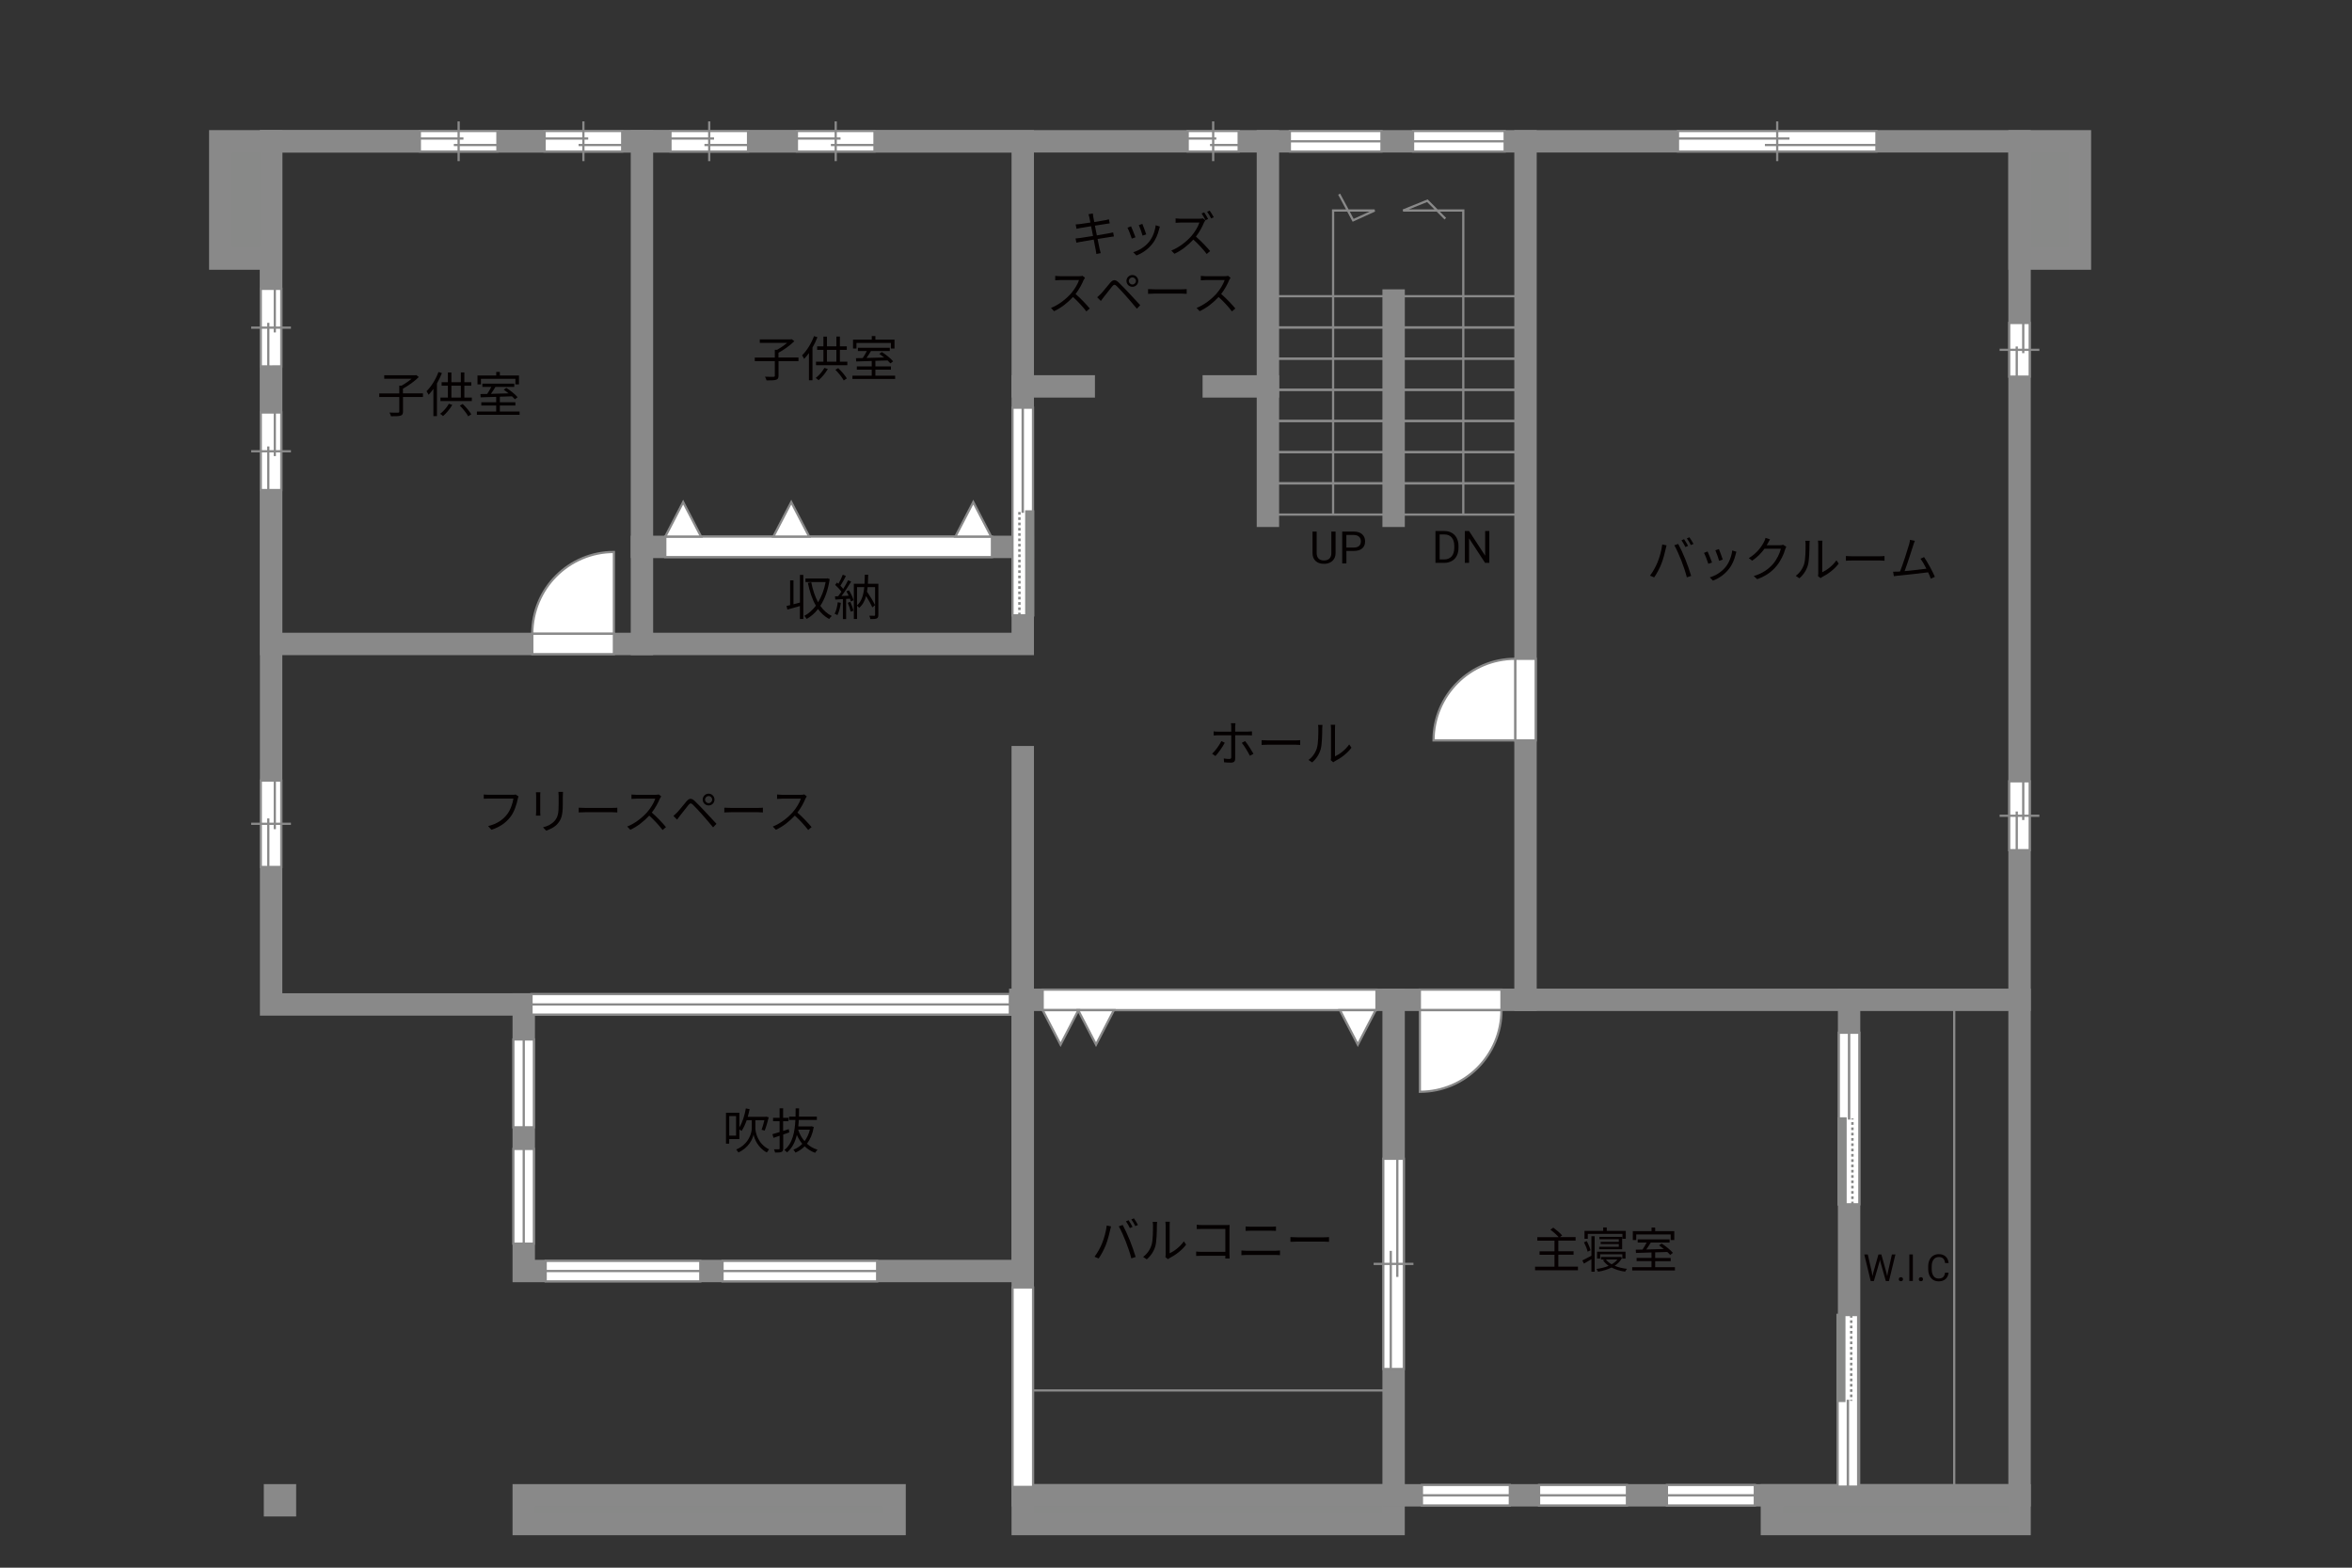 <?xml version="1.0" encoding="UTF-8"?>
<svg xmlns="http://www.w3.org/2000/svg" viewBox="0 0 630 420">
  <rect x="0" y="0" width="630" height="420" fill="#333333" stroke="none"/>
  <defs>
    <style>
      .cls-1, .cls-2, .cls-3, .cls-4, .cls-5, .cls-6 {
        fill: none;
      }

      .cls-7 {
        fill: #040000;
      }

      .cls-8 {
        fill: #060001;
      }

      .cls-9, .cls-10 {
        fill: #fff;
      }

      .cls-11, .cls-12 {
        fill: #888988;
      }

      .cls-10, .cls-2, .cls-4, .cls-12, .cls-6 {
        stroke: #898989;
      }

      .cls-10, .cls-4 {
        stroke-width: .6px;
      }

      .cls-2, .cls-3, .cls-5 {
        stroke-width: .65px;
      }

      .cls-3, .cls-5 {
        stroke: #888988;
      }

      .cls-12, .cls-6 {
        stroke-linecap: square;
        stroke-width: 6px;
      }

      .cls-5 {
        stroke-dasharray: 0 0 0 0 .71 0 0 .71;
      }
    </style>
  </defs>
  <g id="kan">
    <rect class="cls-4" x="339.62" y="129.5" width="66.58" height="8.36"/>
    <rect class="cls-4" x="339.62" y="121.14" width="66.58" height="8.36"/>
    <rect class="cls-4" x="339.62" y="112.79" width="66.58" height="8.36"/>
    <rect class="cls-4" x="339.62" y="104.43" width="66.58" height="8.36"/>
    <rect class="cls-4" x="339.62" y="96.07" width="66.58" height="8.36"/>
    <rect class="cls-4" x="339.62" y="87.72" width="66.58" height="8.36"/>
    <rect class="cls-4" x="339.62" y="79.36" width="66.58" height="8.36"/>
    <polyline class="cls-4" points="357.08 137.86 357.08 56.4 368.2 56.4 362.45 59.02 358.7 52.02"/>
    <polyline class="cls-4" points="391.95 137.86 391.95 56.4 375.83 56.4 382.33 53.77 387.14 58.59"/>
    <line class="cls-4" x1="523.45" y1="400.61" x2="523.45" y2="267.86"/>
    <line class="cls-4" x1="273.95" y1="372.52" x2="373.29" y2="372.52"/>
  </g>
  <g id="_外壁" data-name="外壁">
    <polygon class="cls-6" points="72.62 37.86 72.62 269.1 273.95 269.1 273.95 400.61 540.95 400.61 540.95 37.86 72.62 37.86"/>
    <rect class="cls-12" x="540.95" y="37.86" width="16.17" height="31.41"/>
    <rect class="cls-12" x="59" y="37.86" width="13.62" height="31.41"/>
    <rect class="cls-12" x="273.95" y="400.61" width="99.33" height="7.69"/>
    <rect class="cls-12" x="140.29" y="400.61" width="99.33" height="7.69"/>
    <rect class="cls-12" x="474.62" y="400.61" width="66.33" height="7.69"/>
    <rect class="cls-12" x="73.66" y="400.61" width="2.67" height="2.67"/>
    <rect class="cls-6" x="140.29" y="269.1" width="133.67" height="71.42"/>
    <line class="cls-6" x1="273.29" y1="267.86" x2="540.95" y2="267.86"/>
    <line class="cls-6" x1="408.62" y1="37.86" x2="408.62" y2="267.86"/>
    <line class="cls-6" x1="373.29" y1="400.61" x2="373.29" y2="267.86"/>
    <line class="cls-6" x1="495.29" y1="267.86" x2="495.29" y2="400.61"/>
    <line class="cls-6" x1="273.95" y1="269.1" x2="273.95" y2="202.86"/>
    <rect class="cls-6" x="72.62" y="37.86" width="201.33" height="134.66"/>
    <line class="cls-6" x1="171.95" y1="172.52" x2="171.95" y2="37.86"/>
    <line class="cls-6" x1="339.62" y1="138.19" x2="339.62" y2="37.86"/>
    <line class="cls-6" x1="325.12" y1="103.52" x2="339.62" y2="103.52"/>
    <line class="cls-6" x1="290.29" y1="103.52" x2="273.95" y2="103.52"/>
    <line class="cls-6" x1="373.29" y1="138.19" x2="373.29" y2="80.52"/>
    <line class="cls-6" x1="273.95" y1="146.52" x2="171.95" y2="146.52"/>
  </g>
  <g id="_建距" data-name="建距">
    <g>
      <polygon class="cls-10" points="408.62 176.5 411.35 176.5 411.35 198.36 405.85 198.36 405.85 176.5 408.62 176.5"/>
      <path class="cls-10" d="m405.85,176.5v21.86h-21.87c0-12.07,9.79-21.86,21.87-21.86"/>
    </g>
    <g>
      <polygon class="cls-10" points="402.18 267.86 402.18 265.13 380.32 265.13 380.32 270.63 402.18 270.63 402.18 267.86"/>
      <path class="cls-10" d="m402.18,270.63h-21.86v21.87c12.07,0,21.86-9.79,21.86-21.87"/>
    </g>
    <g>
      <polygon class="cls-10" points="142.58 172.52 142.58 175.25 164.44 175.25 164.44 169.75 142.58 169.75 142.58 172.52"/>
      <path class="cls-10" d="m142.58,169.75h21.86v-21.87c-12.07,0-21.86,9.79-21.86,21.87"/>
    </g>
    <g>
      <polygon class="cls-10" points="279.29 267.86 279.29 265.13 368.7 265.13 368.7 270.63 279.29 270.63 279.29 267.86"/>
      <polygon class="cls-10" points="279.29 270.63 284.08 279.86 288.87 270.63 279.29 270.63"/>
      <polygon class="cls-10" points="288.79 270.63 293.58 279.86 298.37 270.63 288.79 270.63"/>
      <polygon class="cls-10" points="358.91 270.63 363.7 279.86 368.49 270.63 358.91 270.63"/>
    </g>
    <g>
      <polygon class="cls-10" points="178.2 146.52 178.2 149.25 265.7 149.25 265.7 143.75 178.2 143.75 178.2 146.52"/>
      <polygon class="cls-10" points="178.2 143.75 182.99 134.52 187.78 143.75 178.2 143.75"/>
      <polygon class="cls-10" points="255.91 143.75 260.7 134.52 265.49 143.75 255.91 143.75"/>
      <polygon class="cls-10" points="207.16 143.75 211.95 134.52 216.74 143.75 207.16 143.75"/>
    </g>
    <g>
      <polygon class="cls-10" points="345.5 37.86 345.5 40.59 370.04 40.59 370.04 35.09 345.5 35.09 345.5 37.86"/>
      <line class="cls-4" x1="370.04" y1="37.86" x2="345.5" y2="37.86"/>
    </g>
    <g>
      <polygon class="cls-10" points="378.5 37.86 378.5 40.59 403.04 40.59 403.04 35.09 378.5 35.09 378.5 37.86"/>
      <line class="cls-4" x1="403.04" y1="37.86" x2="378.5" y2="37.86"/>
    </g>
    <g>
      <polygon class="cls-10" points="140.29 302.02 143.01 302.02 143.01 278.48 137.51 278.48 137.51 302.02 140.29 302.02"/>
      <line class="cls-4" x1="140.29" y1="278.48" x2="140.29" y2="302.02"/>
    </g>
    <g>
      <polygon class="cls-10" points="380.87 400.61 380.87 403.34 404.42 403.34 404.42 397.84 380.87 397.84 380.87 400.61"/>
      <line class="cls-4" x1="404.42" y1="400.61" x2="380.87" y2="400.61"/>
    </g>
    <g>
      <polygon class="cls-10" points="412.25 400.61 412.25 403.34 435.79 403.34 435.79 397.84 412.25 397.84 412.25 400.61"/>
      <line class="cls-4" x1="435.79" y1="400.61" x2="412.25" y2="400.61"/>
    </g>
    <g>
      <polygon class="cls-10" points="446.5 400.61 446.5 403.34 470.04 403.34 470.04 397.84 446.5 397.84 446.5 400.61"/>
      <line class="cls-4" x1="470.04" y1="400.61" x2="446.5" y2="400.61"/>
    </g>
    <g>
      <polygon class="cls-10" points="140.29 333.19 143.01 333.19 143.01 307.81 137.51 307.81 137.51 333.19 140.29 333.19"/>
      <line class="cls-4" x1="140.29" y1="307.81" x2="140.29" y2="333.19"/>
    </g>
    <g>
      <polygon class="cls-10" points="187.58 340.52 187.58 337.8 146.16 337.8 146.16 343.3 187.58 343.3 187.58 340.52"/>
      <line class="cls-4" x1="146.16" y1="340.52" x2="187.58" y2="340.52"/>
    </g>
    <g>
      <polygon class="cls-10" points="234.95 340.52 234.95 337.8 193.53 337.8 193.53 343.3 234.95 343.3 234.95 340.52"/>
      <line class="cls-4" x1="193.53" y1="340.52" x2="234.95" y2="340.52"/>
    </g>
    <polygon class="cls-10" points="273.95 344.92 271.22 344.92 271.22 398.36 276.72 398.36 276.72 344.92 273.95 344.92"/>
    <g>
      <polygon class="cls-10" points="540.95 100.9 543.68 100.9 543.68 86.53 538.18 86.53 538.18 100.9 540.95 100.9"/>
      <line class="cls-4" x1="535.61" y1="93.72" x2="546.26" y2="93.72"/>
      <line class="cls-4" x1="540.2" y1="92.83" x2="540.2" y2="100.9"/>
      <line class="cls-4" x1="541.94" y1="86.53" x2="541.94" y2="94.61"/>
    </g>
    <g>
      <polygon class="cls-10" points="540.95 227.77 543.68 227.77 543.68 209.32 538.18 209.32 538.18 227.77 540.95 227.77"/>
      <line class="cls-4" x1="535.61" y1="218.55" x2="546.26" y2="218.55"/>
      <line class="cls-4" x1="540.2" y1="217.41" x2="540.2" y2="227.77"/>
      <line class="cls-4" x1="541.94" y1="209.32" x2="541.94" y2="219.69"/>
    </g>
    <g>
      <polygon class="cls-10" points="449.46 37.86 449.46 40.59 502.62 40.59 502.62 35.09 449.46 35.09 449.46 37.86"/>
      <line class="cls-4" x1="476.04" y1="32.52" x2="476.04" y2="43.17"/>
      <line class="cls-4" x1="479.33" y1="37.11" x2="449.46" y2="37.11"/>
      <line class="cls-4" x1="502.62" y1="38.85" x2="472.74" y2="38.85"/>
    </g>
    <g>
      <polygon class="cls-10" points="318.13 37.86 318.13 40.59 331.79 40.59 331.79 35.09 318.13 35.09 318.13 37.86"/>
      <line class="cls-4" x1="324.96" y1="32.52" x2="324.96" y2="43.17"/>
      <line class="cls-4" x1="325.8" y1="37.11" x2="318.13" y2="37.11"/>
      <line class="cls-4" x1="331.79" y1="38.85" x2="324.11" y2="38.85"/>
    </g>
    <g>
      <polygon class="cls-10" points="373.29 366.77 376.02 366.77 376.02 310.44 370.52 310.44 370.52 366.77 373.29 366.77"/>
      <line class="cls-4" x1="367.94" y1="338.61" x2="378.6" y2="338.61"/>
      <line class="cls-4" x1="372.53" y1="335.12" x2="372.53" y2="366.77"/>
      <line class="cls-4" x1="374.28" y1="310.44" x2="374.28" y2="342.1"/>
    </g>
    <g>
      <polygon class="cls-10" points="112.46 37.86 112.46 40.59 133.24 40.59 133.24 35.09 112.46 35.09 112.46 37.86"/>
      <line class="cls-4" x1="122.85" y1="32.52" x2="122.85" y2="43.17"/>
      <line class="cls-4" x1="124.14" y1="37.11" x2="112.46" y2="37.11"/>
      <line class="cls-4" x1="133.24" y1="38.85" x2="121.56" y2="38.85"/>
    </g>
    <g>
      <polygon class="cls-10" points="145.88 37.86 145.88 40.59 166.66 40.59 166.66 35.09 145.88 35.09 145.88 37.86"/>
      <line class="cls-4" x1="156.27" y1="32.52" x2="156.27" y2="43.17"/>
      <line class="cls-4" x1="157.56" y1="37.11" x2="145.88" y2="37.11"/>
      <line class="cls-4" x1="166.66" y1="38.85" x2="154.98" y2="38.85"/>
    </g>
    <g>
      <polygon class="cls-10" points="179.59 37.86 179.59 40.59 200.37 40.59 200.37 35.09 179.59 35.09 179.59 37.86"/>
      <line class="cls-4" x1="189.97" y1="32.52" x2="189.97" y2="43.17"/>
      <line class="cls-4" x1="191.26" y1="37.11" x2="179.59" y2="37.11"/>
      <line class="cls-4" x1="200.37" y1="38.85" x2="188.69" y2="38.85"/>
    </g>
    <g>
      <polygon class="cls-10" points="213.46 37.86 213.46 40.59 234.24 40.59 234.24 35.09 213.46 35.09 213.46 37.86"/>
      <line class="cls-4" x1="223.85" y1="32.52" x2="223.85" y2="43.17"/>
      <line class="cls-4" x1="225.14" y1="37.11" x2="213.46" y2="37.11"/>
      <line class="cls-4" x1="234.24" y1="38.85" x2="222.56" y2="38.85"/>
    </g>
    <g>
      <polygon class="cls-10" points="72.62 98.17 75.35 98.16 75.35 77.38 69.85 77.38 69.85 98.16 72.62 98.17"/>
      <line class="cls-4" x1="67.27" y1="87.78" x2="77.93" y2="87.78"/>
      <line class="cls-4" x1="71.87" y1="86.49" x2="71.87" y2="98.16"/>
      <line class="cls-4" x1="73.61" y1="77.38" x2="73.61" y2="89.06"/>
    </g>
    <g>
      <polygon class="cls-10" points="72.62 131.29 75.35 131.29 75.35 110.51 69.85 110.51 69.85 131.29 72.62 131.29"/>
      <line class="cls-4" x1="67.27" y1="120.9" x2="77.93" y2="120.9"/>
      <line class="cls-4" x1="71.87" y1="119.61" x2="71.87" y2="131.29"/>
      <line class="cls-4" x1="73.61" y1="110.51" x2="73.61" y2="122.19"/>
    </g>
    <g>
      <polygon class="cls-10" points="72.62 232.27 75.35 232.27 75.35 209.13 69.85 209.13 69.85 232.27 72.62 232.27"/>
      <line class="cls-4" x1="67.27" y1="220.7" x2="77.93" y2="220.7"/>
      <line class="cls-4" x1="71.87" y1="219.27" x2="71.87" y2="232.27"/>
      <line class="cls-4" x1="73.61" y1="209.13" x2="73.61" y2="222.14"/>
    </g>
    <g>
      <polygon class="cls-10" points="273.93 164.86 271.2 164.86 271.2 109.22 276.7 109.22 276.7 164.86 273.93 164.86"/>
      <rect class="cls-11" x="274.92" y="137.04" width="1.78" height="27.82"/>
      <rect class="cls-3" x="274.92" y="137.04" width="1.78" height="27.82"/>
      <line class="cls-5" x1="273.06" y1="164.86" x2="273.06" y2="137.04"/>
      <path class="cls-9" d="m273.95,137.04l-.08-27.82.08,27.82Z"/>
      <line class="cls-2" x1="273.95" y1="137.39" x2="273.95" y2="109.15"/>
    </g>
    <g>
      <g>
        <polygon class="cls-10" points="495.31 322.65 498.04 322.65 498.04 276.68 492.54 276.68 492.54 322.65 495.31 322.65"/>
        <line class="cls-1" x1="495.31" y1="276.68" x2="495.31" y2="322.65"/>
      </g>
      <rect class="cls-11" x="492.54" y="299.66" width="1.78" height="22.99"/>
      <rect class="cls-3" x="492.54" y="299.66" width="1.78" height="22.99"/>
      <path class="cls-9" d="m496.18,322.65v-22.99s0,22.99,0,22.99Z"/>
      <line class="cls-5" x1="496.18" y1="322.65" x2="496.18" y2="299.66"/>
      <path class="cls-9" d="m495.29,299.66l.07-22.99-.07,22.99Z"/>
      <line class="cls-2" x1="495.29" y1="299.95" x2="495.29" y2="276.62"/>
    </g>
    <g>
      <g>
        <polygon class="cls-10" points="494.99 352.31 497.72 352.31 497.72 398.28 492.22 398.28 492.22 352.31 494.99 352.31"/>
        <line class="cls-1" x1="494.99" y1="398.28" x2="494.99" y2="352.31"/>
      </g>
      <rect class="cls-11" x="492.22" y="352.31" width="1.78" height="22.99"/>
      <rect class="cls-3" x="492.22" y="352.31" width="1.78" height="22.99"/>
      <path class="cls-9" d="m495.86,352.31v22.99s0-22.99,0-22.99Z"/>
      <line class="cls-5" x1="495.86" y1="352.31" x2="495.86" y2="375.29"/>
      <path class="cls-9" d="m494.97,375.29l.07,22.99-.07-22.99Z"/>
      <line class="cls-2" x1="494.97" y1="375" x2="494.97" y2="398.34"/>
    </g>
    <g>
      <polygon class="cls-10" points="142.37 269.1 142.37 271.83 270.5 271.83 270.5 266.33 142.37 266.33 142.37 269.1"/>
      <line class="cls-4" x1="270.5" y1="269.1" x2="142.37" y2="269.1"/>
    </g>
  </g>
  <g id="_文字" data-name="文字">
    <g>
      <path class="cls-8" d="m422.67,339.36v.95h-11.49v-.95h5.2v-3.2h-4v-.92h4v-2.85h-4.6v-.95h5.71c-.51-.6-1.43-1.42-2.21-1.99l.78-.55c.83.6,1.87,1.48,2.38,2.09l-.61.44h4.2v.95h-4.62v2.85h4.08v.92h-4.08v3.2h5.27Z"/>
      <path class="cls-8" d="m426.27,331.19h.87v9.52h-.87v-3.35c-.69.4-1.39.81-2,1.17l-.43-.85c.62-.29,1.52-.78,2.43-1.26v-5.23Zm-1.01,4.16c-.14-.68-.57-1.74-.98-2.52l.75-.33c.43.79.85,1.81,1.01,2.48l-.79.36Zm.03-3.47h-.87v-2.11h5.01v-.92h.95v.92h5.1v2.11h-.9v-1.3h-9.28v1.3Zm9.21,5.07c-.44.9-1.14,1.61-2,2.17.96.4,2.11.69,3.32.82-.2.19-.43.55-.52.75-1.35-.18-2.59-.56-3.63-1.1-1.09.55-2.35.91-3.63,1.12-.08-.21-.26-.55-.4-.74,1.13-.16,2.26-.43,3.25-.84-.62-.43-1.14-.94-1.52-1.52l.52-.18h-1.05v-.68h4.98l.16-.04.53.25Zm.05.25v-1.16h-5.93v1.16h-.83v-1.86h7.62v1.86h-.86Zm-.94-3.17v-.73h-4.86v-.6h4.86v-.69h-5.2v-.65h6.1v3.33h-6.16v-.66h5.26Zm-3.46,3.39c.38.49.9.94,1.53,1.3.64-.35,1.17-.78,1.57-1.3h-3.11Z"/>
      <path class="cls-8" d="m448.64,339.49v.87h-11.44v-.87h5.17v-1.62h-3.99v-.86h3.99v-1.46c-1.57.05-3.03.09-4.17.13l-.05-.88c.53-.01,1.14-.01,1.81-.03.38-.56.79-1.27,1.1-1.88h-2.39v-.86h8.54v.86h-5.04c-.36.61-.79,1.29-1.2,1.86,1.46-.04,3.09-.08,4.72-.13-.43-.35-.88-.69-1.3-.98l.69-.48c1.09.69,2.41,1.74,3.02,2.5l-.73.55c-.2-.23-.46-.51-.77-.79-1.08.04-2.18.08-3.25.1v1.5h4.16v.86h-4.16v1.62h5.29Zm-10.36-7.27h-.92v-2.39h5.02v-.96h.97v.96h5.12v2.39h-.96v-1.5h-9.23v1.5Z"/>
    </g>
    <g>
      <path class="cls-7" d="m214.26,154.03h.92v11.8h-.92v-3.46c-1.2.34-2.39.68-3.35.94l-.23-.96c.29-.06.61-.14.96-.23v-6.63h.9v6.4c.55-.14,1.13-.3,1.73-.46v-7.4Zm7.98,1.1c-.43,2.95-1.31,5.33-2.51,7.18.81,1.17,1.82,2.11,3.07,2.72-.22.17-.55.55-.7.81-1.2-.65-2.18-1.55-2.99-2.67-.88,1.13-1.91,2.02-3.03,2.65-.14-.23-.42-.64-.66-.81,1.14-.6,2.21-1.53,3.12-2.74-.99-1.69-1.66-3.77-2.15-6.11l.91-.17c.39,2.02.99,3.85,1.83,5.37.92-1.5,1.62-3.33,2.03-5.43h-5.41v-.95h5.68l.17-.05.64.21Z"/>
      <path class="cls-7" d="m225.23,161.5c-.18,1.22-.49,2.47-.92,3.3-.16-.12-.55-.3-.75-.36.43-.79.7-1.95.84-3.09l.83.16Zm2.18-3.33c.53.83,1.05,1.95,1.22,2.65l-.73.33c-.05-.22-.13-.48-.23-.75l-1.03.06v5.41h-.86v-5.36c-.74.04-1.44.08-2.04.12l-.08-.86.86-.04c.27-.35.57-.77.86-1.2-.4-.57-1.08-1.3-1.68-1.83l.49-.64c.13.1.25.22.38.34.44-.73.9-1.7,1.17-2.42l.84.34c-.44.86-.99,1.88-1.47,2.61.29.29.55.59.75.85.51-.81.97-1.64,1.31-2.33l.82.36c-.74,1.23-1.73,2.76-2.59,3.87l1.92-.08c-.18-.4-.39-.82-.61-1.17l.68-.27Zm.36,3.08c.35.74.7,1.73.83,2.37l-.74.25c-.13-.65-.46-1.62-.79-2.38l.7-.23Zm7.5,3.5c0,.51-.1.79-.43.94-.35.16-.9.17-1.7.17-.04-.25-.17-.66-.3-.9.6.03,1.16.01,1.34.01.17,0,.22-.05.22-.23v-7.44h-2c-.04.42-.09.82-.16,1.22.81,1.18,1.7,2.65,2.15,3.6l-.71.61c-.36-.81-1.03-1.99-1.69-3.04-.35,1.29-.92,2.37-1.86,3.16-.12-.17-.35-.42-.56-.56v3.54h-.86v-9.43h2.86c.05-.78.06-1.59.08-2.43h.91c-.01.85-.04,1.65-.09,2.43h2.81v8.35Zm-5.71-2.57c1.26-1.09,1.74-2.82,1.94-4.88h-1.94v4.88Z"/>
    </g>
    <g>
      <path class="cls-7" d="m202.33,302.21c-.01,1.05.6,4.24,3.67,5.71-.17.21-.46.61-.6.83-2.37-1.2-3.35-3.68-3.56-4.8-.2,1.16-1.29,3.56-4.06,4.8-.12-.19-.39-.6-.58-.78,3.52-1.51,4.19-4.65,4.17-5.76v-2.09h-1.37c-.38,1.1-.83,2.09-1.35,2.86-.13-.1-.38-.27-.6-.4v2.59h-2.73v1.22h-.86v-8.27h3.59v3.9c.82-1.31,1.4-3.16,1.73-5.07l1.01.2c-.14.7-.31,1.39-.49,2.05h4.75l.17-.04.69.18c-.31,1.23-.71,2.68-1.09,3.56l-.82-.23c.25-.65.53-1.63.74-2.55h-2.41v2.09Zm-5.17-3.2h-1.83v5.24h1.83v-5.24Z"/>
      <path class="cls-7" d="m211.43,303.38c-.55.19-1.09.39-1.64.57v3.71c0,.53-.13.81-.46.96-.35.14-.87.17-1.73.16-.04-.23-.17-.64-.29-.87.58.01,1.12.01,1.29,0,.17,0,.23-.05.23-.25v-3.38l-1.64.56-.29-.98c.53-.14,1.2-.35,1.92-.57v-2.91h-1.75v-.91h1.75v-2.54h.95v2.54h1.43v.91h-1.43v2.61l1.51-.48.13.87Zm6.55-1.46c-.32,1.88-.96,3.35-1.83,4.49.79.73,1.74,1.29,2.83,1.61-.22.19-.49.57-.64.83-1.08-.38-2.01-.98-2.81-1.74-.71.74-1.55,1.29-2.46,1.68-.12-.22-.38-.58-.56-.77.88-.34,1.7-.86,2.39-1.57-.58-.7-1.07-1.51-1.46-2.38-.44,1.85-1.24,3.51-2.64,4.67-.14-.21-.46-.49-.7-.64,2.24-1.77,2.8-4.94,2.95-8.05h-1.69v-.9h1.73c.01-.75.03-1.5.03-2.21h.92c0,.72-.01,1.46-.04,2.21h4.8v.9h-4.84c-.03.57-.06,1.16-.13,1.73h3.38l.17-.04.58.18Zm-4.19.73c.38,1.16.95,2.21,1.72,3.09.62-.85,1.12-1.87,1.42-3.09h-3.13Z"/>
    </g>
    <g>
      <path class="cls-7" d="m357.74,142.42v5.8c0,.8-.26,1.46-.76,1.97s-1.18.8-2.04.86h-.3c-.93.01-1.68-.24-2.23-.74s-.84-1.2-.84-2.08v-5.81h1.11v5.78c0,.62.17,1.1.51,1.44s.82.51,1.45.51,1.12-.17,1.46-.51.51-.82.51-1.44v-5.78h1.13Z"/>
      <path class="cls-7" d="m360.64,147.61v3.34h-1.12v-8.53h3.15c.93,0,1.67.24,2.19.71s.79,1.11.79,1.89c0,.83-.26,1.47-.78,1.91s-1.26.67-2.22.67h-2.01Zm0-.92h2.02c.6,0,1.06-.14,1.38-.43.32-.28.48-.69.48-1.23s-.16-.92-.48-1.22c-.32-.31-.76-.46-1.32-.48h-2.09v3.35Z"/>
    </g>
    <g>
      <path class="cls-7" d="m384.5,150.8v-8.53h2.41c.74,0,1.4.16,1.97.49s1.01.79,1.32,1.4.47,1.3.47,2.09v.54c0,.8-.16,1.51-.47,2.12s-.75,1.07-1.33,1.39-1.25.49-2.01.5h-2.36Zm1.12-7.61v6.69h1.18c.87,0,1.54-.27,2.02-.81.48-.54.72-1.31.72-2.3v-.5c0-.97-.23-1.72-.68-2.26-.46-.54-1.1-.81-1.94-.82h-1.31Z"/>
      <path class="cls-7" d="m398.92,150.8h-1.13l-4.29-6.57v6.57h-1.13v-8.53h1.13l4.31,6.6v-6.6h1.12v8.53Z"/>
    </g>
    <g>
      <path class="cls-7" d="m296.44,328.32l1.16.25c-.08.29-.18.66-.23.94-.18.82-.64,2.74-1.18,4.07-.48,1.2-1.18,2.54-1.91,3.58l-1.1-.47c.82-1.08,1.55-2.44,2-3.54.56-1.34,1.1-3.32,1.27-4.82Zm3.24.22l1.05-.35c.52.94,1.35,2.73,1.9,4.11.53,1.29,1.22,3.28,1.56,4.45l-1.16.38c-.32-1.33-.92-3.08-1.47-4.47-.52-1.34-1.31-3.15-1.89-4.11Zm3.67.17l-.7.31c-.26-.53-.7-1.31-1.05-1.81l.69-.29c.33.45.81,1.25,1.07,1.78Zm1.46-.53l-.7.31c-.29-.57-.7-1.3-1.08-1.79l.69-.29c.35.47.85,1.29,1.09,1.77Z"/>
      <path class="cls-7" d="m308.45,333.52c.38-1.18.39-3.78.39-5.23,0-.39-.04-.68-.09-.95h1.2c-.01.16-.07.55-.07.94,0,1.44-.05,4.23-.4,5.53-.39,1.39-1.22,2.67-2.31,3.58l-.98-.66c1.09-.78,1.87-1.94,2.26-3.2Zm3.78,2.54v-7.79c0-.49-.07-.87-.08-.96h1.2c-.01.09-.05.47-.05.96v7.5c1.2-.55,2.79-1.73,3.8-3.2l.61.88c-1.12,1.52-2.93,2.86-4.43,3.6-.21.12-.35.22-.44.3l-.69-.57c.05-.21.09-.47.09-.73Z"/>
      <path class="cls-7" d="m321.99,328.21h6.41c.31,0,.7-.01.96-.03-.01.3-.04.7-.04,1.01v6.71c0,.47.04,1.05.05,1.26h-1.17c.01-.14.01-.42.03-.73h-6.36c-.53,0-1.12.03-1.47.05v-1.18c.34.04.9.08,1.44.08h6.38v-6.14h-6.23c-.48,0-1.13.03-1.43.04v-1.16c.43.05,1,.08,1.42.08Z"/>
      <path class="cls-7" d="m333.89,335.09h7.79c.39,0,.81-.03,1.18-.07v1.25c-.39-.04-.83-.06-1.18-.06h-7.79c-.47,0-.92.04-1.37.06v-1.25c.44.03.9.07,1.37.07Zm1.04-6.45h5.56c.47,0,.92-.01,1.29-.05v1.17c-.36-.03-.86-.04-1.29-.04h-5.56c-.46,0-.88.03-1.29.04v-1.17c.42.03.86.05,1.29.05Z"/>
      <path class="cls-7" d="m347.47,331.49h7.12c.65,0,1.12-.04,1.4-.06v1.27c-.26-.01-.81-.06-1.39-.06h-7.14c-.71,0-1.4.03-1.81.06v-1.27c.39.03,1.08.06,1.81.06Z"/>
    </g>
    <g>
      <path class="cls-7" d="m213.9,96.75h-5.36v3.89c0,.65-.17.95-.65,1.1-.48.16-1.33.18-2.56.17-.08-.27-.25-.71-.42-.99,1.04.04,2,.04,2.27.03.29-.01.36-.08.36-.31v-3.89h-5.37v-.96h5.37v-2.08h.61c.92-.51,1.92-1.2,2.68-1.85h-7.32v-.94h8.33l.23-.05.7.53c-1.1,1.12-2.81,2.33-4.25,3.11v1.27h5.36v.96Z"/>
      <path class="cls-7" d="m218.96,90.34c-.36.94-.82,1.89-1.33,2.78v8.75h-.95v-7.29c-.4.58-.85,1.12-1.29,1.57-.1-.22-.38-.71-.55-.95,1.27-1.24,2.47-3.18,3.2-5.15l.91.29Zm2.78,8.52c-.65,1.13-1.61,2.26-2.48,3-.17-.17-.55-.48-.77-.6.88-.68,1.78-1.69,2.33-2.69l.92.29Zm5.23-1.96v.95h-8.4v-.95h1.99v-3.17h-1.68v-.94h1.68v-2.61h.94v2.61h2.53v-2.63h.94v2.63h1.85v.94h-1.85v3.17h2Zm-5.47,0h2.53v-3.17h-2.53v3.17Zm3.02,1.72c.9.84,1.86,2,2.31,2.76l-.82.55c-.43-.81-1.39-2.01-2.25-2.87l.75-.43Z"/>
      <path class="cls-7" d="m239.77,100.65v.87h-11.44v-.87h5.17v-1.62h-3.99v-.86h3.99v-1.46c-1.57.05-3.03.09-4.17.13l-.05-.88c.53-.01,1.14-.01,1.81-.03.38-.56.79-1.27,1.1-1.89h-2.39v-.86h8.54v.86h-5.04c-.36.61-.79,1.29-1.2,1.86,1.46-.04,3.09-.08,4.72-.13-.43-.35-.88-.69-1.3-.98l.69-.48c1.09.69,2.41,1.74,3.02,2.5l-.73.55c-.2-.23-.46-.51-.77-.79-1.08.04-2.18.08-3.25.1v1.5h4.16v.86h-4.16v1.62h5.29Zm-10.36-7.27h-.92v-2.39h5.02v-.96h.97v.96h5.12v2.39h-.96v-1.5h-9.23v1.5Z"/>
    </g>
    <g>
      <path class="cls-7" d="m291.55,57.4l1.17-.21c.01.25.08.61.12.9.03.14.12.68.27,1.4,1.26-.21,2.46-.4,3-.51.38-.07.7-.16.92-.22l.22,1.09c-.2.03-.6.08-.94.13-.6.09-1.78.29-3.03.48.17.81.35,1.73.52,2.6,1.31-.21,2.55-.43,3.2-.55.51-.09.87-.17,1.16-.25l.21,1.09c-.27.03-.69.09-1.17.17-.71.12-1.92.31-3.2.51.26,1.27.47,2.31.53,2.61.09.38.19.82.31,1.18l-1.18.22c-.06-.44-.1-.83-.19-1.22-.05-.29-.26-1.34-.51-2.63-1.47.25-2.86.48-3.5.6-.51.09-.87.16-1.14.23l-.23-1.13c.3-.01.81-.06,1.14-.12.65-.09,2.07-.31,3.55-.55-.18-.88-.36-1.81-.52-2.61-1.24.19-2.37.38-2.86.47-.36.06-.66.13-1.05.22l-.22-1.17c.32-.01.66-.04,1.08-.09.51-.05,1.64-.22,2.86-.42-.14-.7-.23-1.21-.27-1.37-.06-.34-.16-.62-.25-.88Z"/>
      <path class="cls-7" d="m304.15,63.57l-.99.36c-.19-.68-.9-2.47-1.16-2.92l.96-.38c.26.56.94,2.26,1.18,2.94Zm6.34-2.21c-.35,1.43-.91,2.82-1.85,3.99-1.2,1.53-2.78,2.54-4.24,3.09l-.86-.87c1.51-.44,3.16-1.43,4.23-2.77.92-1.13,1.6-2.78,1.79-4.45l1.12.35c-.09.27-.14.48-.19.65Zm-3.48,1.43l-.96.34c-.14-.58-.74-2.24-1.01-2.82l.95-.33c.22.52.86,2.24,1.03,2.81Z"/>
      <path class="cls-7" d="m322.52,59.57c-.44,1.13-1.26,2.65-2.18,3.82,1.37,1.17,2.95,2.86,3.8,3.87l-.91.79c-.87-1.16-2.25-2.68-3.58-3.87-1.39,1.51-3.15,2.92-5.07,3.81l-.83-.87c2.09-.82,4.02-2.37,5.36-3.86.88-1,1.83-2.55,2.16-3.63h-5.07c-.46,0-1.17.05-1.31.06v-1.17c.18.03.92.08,1.31.08h5.02c.43,0,.77-.04.98-.1l.66.51c-.08.1-.25.39-.33.56Zm1.08-.9l-.7.31c-.26-.52-.69-1.29-1.04-1.79l.69-.3c.32.48.81,1.27,1.05,1.78Zm1.51-.47l-.7.31c-.29-.56-.71-1.3-1.07-1.78l.68-.3c.35.48.84,1.29,1.09,1.77Z"/>
      <path class="cls-7" d="m290.28,74.95c-.44,1.12-1.26,2.64-2.18,3.81,1.37,1.17,2.95,2.86,3.8,3.89l-.91.78c-.87-1.14-2.25-2.68-3.58-3.86-1.39,1.5-3.15,2.92-5.07,3.8l-.83-.87c2.09-.82,4.02-2.37,5.36-3.86.88-1,1.83-2.54,2.16-3.61h-5.07c-.46,0-1.17.05-1.31.07v-1.18c.18.03.92.08,1.31.08h5.02c.43,0,.77-.04.98-.1l.66.51c-.08.1-.25.39-.33.57Z"/>
      <path class="cls-7" d="m294.82,78.78c.61-.62,1.74-2.07,2.56-3.03.7-.82,1.31-.96,2.2-.13.79.75,1.9,1.91,2.67,2.73.87.92,2.17,2.34,3.17,3.41l-.9.95c-.92-1.12-2.07-2.44-2.9-3.39-.75-.86-1.96-2.15-2.51-2.68-.51-.49-.75-.44-1.2.09-.62.77-1.7,2.18-2.3,2.91-.26.33-.55.73-.74,1l-.98-.99c.34-.29.57-.52.92-.87Zm8.5-5.1c.87,0,1.57.72,1.57,1.59s-.7,1.57-1.57,1.57-1.59-.7-1.59-1.57.71-1.59,1.59-1.59Zm0,2.54c.52,0,.95-.43.95-.95s-.43-.95-.95-.95-.96.42-.96.95.43.95.96.95Z"/>
      <path class="cls-7" d="m309.34,77.51h7.12c.65,0,1.12-.04,1.4-.06v1.27c-.26-.01-.81-.06-1.39-.06h-7.14c-.72,0-1.4.03-1.81.06v-1.27c.39.03,1.08.06,1.81.06Z"/>
      <path class="cls-7" d="m329.28,74.95c-.44,1.12-1.26,2.64-2.18,3.81,1.36,1.17,2.95,2.86,3.8,3.89l-.91.78c-.87-1.14-2.25-2.68-3.58-3.86-1.39,1.5-3.15,2.92-5.07,3.8l-.83-.87c2.09-.82,4.02-2.37,5.36-3.86.88-1,1.83-2.54,2.16-3.61h-5.07c-.46,0-1.17.05-1.31.07v-1.18c.18.03.92.08,1.31.08h5.02c.43,0,.77-.04.97-.1l.66.51c-.08.1-.25.39-.33.57Z"/>
    </g>
    <g>
      <path class="cls-7" d="m138.69,214.02c-.27,1.37-.91,3.46-1.94,4.8-1.18,1.52-2.73,2.73-5.12,3.48l-.88-.98c2.52-.64,3.98-1.74,5.07-3.13.92-1.18,1.52-2.99,1.7-4.24h-6.64c-.52,0-.96.03-1.3.04v-1.14c.36.04.87.08,1.3.08h6.53c.19,0,.44,0,.69-.07l.79.51c-.09.18-.14.4-.19.65Z"/>
      <path class="cls-7" d="m144.7,213.19v4.34c0,.33.03.75.05.99h-1.2c.03-.2.06-.61.06-1v-4.33c0-.23-.03-.69-.05-.94h1.18c-.03.25-.05.62-.05.94Zm6.05.09v2.11c0,3.12-.43,4.15-1.36,5.26-.85,1.01-2.15,1.57-3.09,1.9l-.85-.9c1.2-.3,2.3-.82,3.11-1.73.92-1.08,1.08-2.13,1.08-4.59v-2.05c0-.44-.03-.81-.06-1.13h1.22c-.03.33-.04.69-.04,1.13Z"/>
      <path class="cls-7" d="m156.83,216.45h7.12c.65,0,1.12-.04,1.4-.06v1.27c-.26-.01-.81-.06-1.39-.06h-7.14c-.72,0-1.4.03-1.81.06v-1.27c.39.03,1.08.06,1.81.06Z"/>
      <path class="cls-7" d="m176.77,213.89c-.44,1.12-1.26,2.64-2.18,3.81,1.37,1.17,2.95,2.86,3.8,3.89l-.91.78c-.87-1.14-2.25-2.68-3.58-3.86-1.39,1.5-3.15,2.92-5.07,3.8l-.83-.87c2.09-.82,4.02-2.37,5.36-3.86.88-1,1.83-2.54,2.16-3.61h-5.07c-.46,0-1.17.05-1.31.07v-1.18c.18.03.92.08,1.31.08h5.02c.43,0,.77-.04.98-.1l.66.51c-.08.1-.25.39-.33.57Z"/>
      <path class="cls-7" d="m181.31,217.73c.61-.62,1.74-2.07,2.56-3.03.7-.82,1.31-.96,2.2-.13.79.75,1.9,1.91,2.67,2.73.87.92,2.17,2.34,3.17,3.41l-.9.95c-.92-1.12-2.07-2.44-2.9-3.39-.75-.86-1.96-2.15-2.51-2.68-.51-.49-.75-.44-1.2.09-.62.77-1.7,2.18-2.3,2.91-.26.33-.55.73-.74,1l-.98-.99c.34-.29.57-.52.92-.87Zm8.5-5.1c.87,0,1.57.72,1.57,1.59s-.7,1.57-1.57,1.57-1.59-.7-1.59-1.57.71-1.59,1.59-1.59Zm0,2.54c.52,0,.95-.43.95-.95s-.43-.95-.95-.95-.96.42-.96.95.43.95.96.95Z"/>
      <path class="cls-7" d="m195.83,216.45h7.12c.65,0,1.12-.04,1.4-.06v1.27c-.26-.01-.81-.06-1.39-.06h-7.14c-.71,0-1.4.03-1.81.06v-1.27c.39.03,1.08.06,1.81.06Z"/>
      <path class="cls-7" d="m215.77,213.89c-.44,1.12-1.26,2.64-2.18,3.81,1.36,1.17,2.95,2.86,3.8,3.89l-.91.78c-.87-1.14-2.25-2.68-3.58-3.86-1.39,1.5-3.15,2.92-5.07,3.8l-.83-.87c2.09-.82,4.02-2.37,5.36-3.86.88-1,1.83-2.54,2.16-3.61h-5.07c-.46,0-1.17.05-1.31.07v-1.18c.18.03.92.08,1.31.08h5.02c.43,0,.77-.04.97-.1l.66.51c-.08.1-.25.39-.33.57Z"/>
    </g>
    <g>
      <path class="cls-7" d="m113.31,106.36h-5.36v3.89c0,.65-.17.95-.65,1.1-.48.16-1.33.18-2.56.17-.08-.27-.25-.71-.42-.99,1.04.04,2,.04,2.27.03.29-.01.36-.08.36-.31v-3.89h-5.37v-.96h5.37v-2.08h.61c.92-.51,1.92-1.2,2.68-1.85h-7.32v-.94h8.33l.23-.05.7.53c-1.1,1.12-2.81,2.33-4.25,3.11v1.27h5.36v.96Z"/>
      <path class="cls-7" d="m118.37,99.95c-.36.94-.82,1.89-1.33,2.78v8.75h-.95v-7.29c-.4.58-.85,1.12-1.29,1.57-.1-.22-.38-.71-.55-.95,1.27-1.24,2.47-3.18,3.2-5.15l.91.29Zm2.78,8.52c-.65,1.13-1.61,2.26-2.48,3-.17-.17-.55-.48-.77-.6.88-.68,1.78-1.69,2.33-2.69l.92.29Zm5.23-1.96v.95h-8.4v-.95h1.99v-3.17h-1.68v-.94h1.68v-2.61h.94v2.61h2.53v-2.63h.94v2.63h1.85v.94h-1.85v3.17h2Zm-5.47,0h2.53v-3.17h-2.53v3.17Zm3.02,1.72c.9.84,1.86,2,2.31,2.76l-.82.55c-.43-.81-1.39-2.01-2.25-2.87l.75-.43Z"/>
      <path class="cls-7" d="m139.18,110.26v.87h-11.44v-.87h5.17v-1.62h-3.99v-.86h3.99v-1.46c-1.57.05-3.03.09-4.17.13l-.05-.88c.53-.01,1.14-.01,1.81-.03.38-.56.79-1.27,1.1-1.89h-2.39v-.86h8.54v.86h-5.04c-.36.61-.79,1.29-1.2,1.86,1.46-.04,3.09-.08,4.72-.13-.43-.35-.88-.69-1.3-.98l.69-.48c1.09.69,2.41,1.74,3.02,2.5l-.73.55c-.2-.23-.46-.51-.77-.79-1.08.04-2.18.08-3.25.1v1.5h4.16v.86h-4.16v1.62h5.29Zm-10.36-7.27h-.92v-2.39h5.02v-.96h.97v.96h5.12v2.39h-.96v-1.5h-9.23v1.5Z"/>
    </g>
    <g>
      <path class="cls-7" d="m325.57,202.55l-.9-.61c.87-.79,1.98-2.34,2.48-3.39l.91.44c-.55,1.11-1.75,2.77-2.5,3.56Zm5.28-7.89v1.34h3.43c.31,0,.74-.03,1.07-.06v1.08c-.35-.03-.74-.04-1.05-.04h-3.45v6.31c0,.68-.33,1.03-1.12,1.03-.55,0-1.31-.03-1.85-.09l-.09-1.03c.57.1,1.16.14,1.5.14s.51-.14.51-.49v-5.86h-3.6c-.4,0-.77.01-1.12.05v-1.1c.36.05.69.08,1.11.08h3.61v-1.34c0-.27-.04-.73-.09-.92h1.22c-.03.18-.08.65-.08.92Zm4.9,7.29l-.96.53c-.51-1.03-1.48-2.64-2.17-3.46l.88-.48c.7.83,1.73,2.47,2.25,3.41Z"/>
      <path class="cls-7" d="m339.75,198.36h7.12c.65,0,1.12-.04,1.4-.06v1.27c-.26-.01-.81-.06-1.39-.06h-7.14c-.71,0-1.4.03-1.81.06v-1.27c.39.03,1.08.06,1.81.06Z"/>
      <path class="cls-7" d="m352.74,200.39c.38-1.18.39-3.78.39-5.23,0-.39-.04-.68-.09-.95h1.2c-.01.16-.07.55-.07.94,0,1.44-.05,4.23-.4,5.53-.39,1.39-1.22,2.67-2.31,3.58l-.97-.66c1.09-.78,1.87-1.94,2.26-3.2Zm3.78,2.54v-7.79c0-.49-.07-.87-.08-.96h1.2c-.01.09-.05.47-.05.96v7.5c1.2-.55,2.79-1.73,3.8-3.2l.61.88c-1.12,1.52-2.92,2.86-4.43,3.6-.21.12-.35.22-.44.3l-.69-.57c.05-.21.09-.47.09-.73Z"/>
    </g>
    <g>
      <path class="cls-7" d="m445.24,145.86l1.16.25c-.08.29-.18.66-.23.94-.18.82-.64,2.74-1.18,4.07-.48,1.2-1.18,2.53-1.91,3.57l-1.11-.47c.82-1.08,1.55-2.44,2-3.54.56-1.34,1.11-3.31,1.27-4.82Zm3.24.22l1.05-.35c.52.94,1.35,2.73,1.9,4.11.53,1.29,1.22,3.28,1.56,4.45l-1.16.38c-.33-1.33-.92-3.08-1.47-4.47-.52-1.34-1.31-3.15-1.88-4.11Zm3.67.17l-.7.31c-.26-.53-.7-1.31-1.05-1.81l.69-.29c.33.46.81,1.25,1.07,1.78Zm1.46-.53l-.7.31c-.29-.57-.7-1.3-1.08-1.79l.69-.29c.35.47.85,1.29,1.09,1.77Z"/>
      <path class="cls-7" d="m458.58,150.69l-.99.36c-.2-.68-.9-2.47-1.16-2.93l.96-.38c.26.56.94,2.26,1.18,2.94Zm6.34-2.21c-.35,1.43-.91,2.82-1.85,3.99-1.2,1.53-2.78,2.54-4.24,3.09l-.86-.87c1.51-.44,3.16-1.43,4.23-2.77.92-1.13,1.6-2.78,1.79-4.45l1.12.35c-.09.27-.14.48-.2.65Zm-3.48,1.43l-.96.34c-.14-.58-.74-2.24-1.01-2.82l.95-.33c.22.52.86,2.24,1.03,2.81Z"/>
      <path class="cls-7" d="m473.54,145.52c-.09.18-.2.36-.31.55h3.52c.35,0,.64-.04.85-.13l.87.53c-.1.18-.23.48-.3.69-.35,1.31-1.16,3.07-2.31,4.47-1.18,1.44-2.73,2.64-5.17,3.54l-.94-.84c2.38-.7,4-1.89,5.19-3.26,1.01-1.2,1.81-2.87,2.08-4.06h-4.39c-.79,1.09-1.88,2.25-3.3,3.2l-.9-.68c2.24-1.34,3.52-3.22,4.08-4.39.13-.22.33-.69.4-1.03l1.21.39c-.22.34-.46.78-.57,1.03Z"/>
      <path class="cls-7" d="m483.25,151.06c.38-1.18.39-3.78.39-5.23,0-.39-.04-.68-.09-.95h1.2c-.01.16-.07.55-.07.94,0,1.44-.05,4.23-.4,5.53-.39,1.39-1.22,2.67-2.31,3.58l-.97-.66c1.09-.78,1.87-1.94,2.26-3.2Zm3.78,2.54v-7.79c0-.49-.07-.87-.08-.96h1.2c-.01.09-.05.47-.05.96v7.5c1.2-.55,2.79-1.73,3.8-3.2l.61.88c-1.12,1.52-2.93,2.86-4.43,3.6-.21.12-.35.22-.44.3l-.69-.57c.05-.21.09-.47.09-.73Z"/>
      <path class="cls-7" d="m496.26,149.03h7.12c.65,0,1.12-.04,1.4-.07v1.27c-.26-.01-.81-.07-1.39-.07h-7.14c-.71,0-1.4.03-1.81.07v-1.27c.39.03,1.08.07,1.81.07Z"/>
      <path class="cls-7" d="m512.47,146.11c-.38,1.22-1.66,5.21-2.31,6.9,1.91-.18,4.41-.46,5.84-.65-.52-1.03-1.1-2.04-1.59-2.67l.97-.44c.92,1.34,2.34,3.95,2.89,5.29l-1.09.49c-.17-.47-.42-1.07-.72-1.7-2,.26-6.36.74-8.1.9-.33.03-.7.09-1.08.14l-.2-1.21c.39.01.83,0,1.21-.01.2-.01.42-.03.65-.04.73-1.79,2.05-5.95,2.42-7.23.16-.6.21-.91.25-1.25l1.3.26c-.13.32-.27.66-.44,1.21Z"/>
    </g>
    <g>
      <path class="cls-8" d="m501.4,340.95l.14.94.2-.84,1.41-4.96h.79l1.37,4.96.2.86.15-.96,1.1-4.86h.94l-1.72,7.11h-.85l-1.46-5.18-.11-.54-.11.54-1.52,5.18h-.85l-1.72-7.11h.94l1.12,4.87Z"/>
      <path class="cls-8" d="m508.61,342.72c0-.16.05-.29.14-.39s.23-.16.42-.16.33.05.42.16c.1.1.14.23.14.39s-.05.27-.14.38c-.1.1-.24.15-.42.15s-.32-.05-.42-.15-.14-.23-.14-.38Z"/>
      <path class="cls-8" d="m512.37,343.19h-.94v-7.11h.94v7.11Z"/>
      <path class="cls-8" d="m513.97,342.72c0-.16.05-.29.14-.39.09-.1.23-.16.42-.16s.33.05.42.16c.1.1.14.23.14.39s-.05.27-.14.38c-.1.1-.24.15-.42.15s-.32-.05-.42-.15c-.09-.1-.14-.23-.14-.38Z"/>
      <path class="cls-8" d="m521.95,340.94c-.09.75-.37,1.33-.83,1.74-.47.41-1.09.61-1.86.61-.84,0-1.51-.3-2.02-.9-.51-.6-.76-1.41-.76-2.42v-.68c0-.66.12-1.24.35-1.74.24-.5.57-.89,1-1.15s.93-.4,1.5-.4c.75,0,1.36.21,1.82.63s.72,1,.8,1.75h-.94c-.08-.57-.26-.98-.53-1.23-.27-.25-.65-.38-1.14-.38-.6,0-1.07.22-1.41.66-.34.44-.51,1.07-.51,1.89v.69c0,.77.16,1.39.48,1.84s.77.68,1.35.68c.52,0,.92-.12,1.2-.35.28-.24.46-.65.55-1.23h.94Z"/>
    </g>
  </g>
</svg>